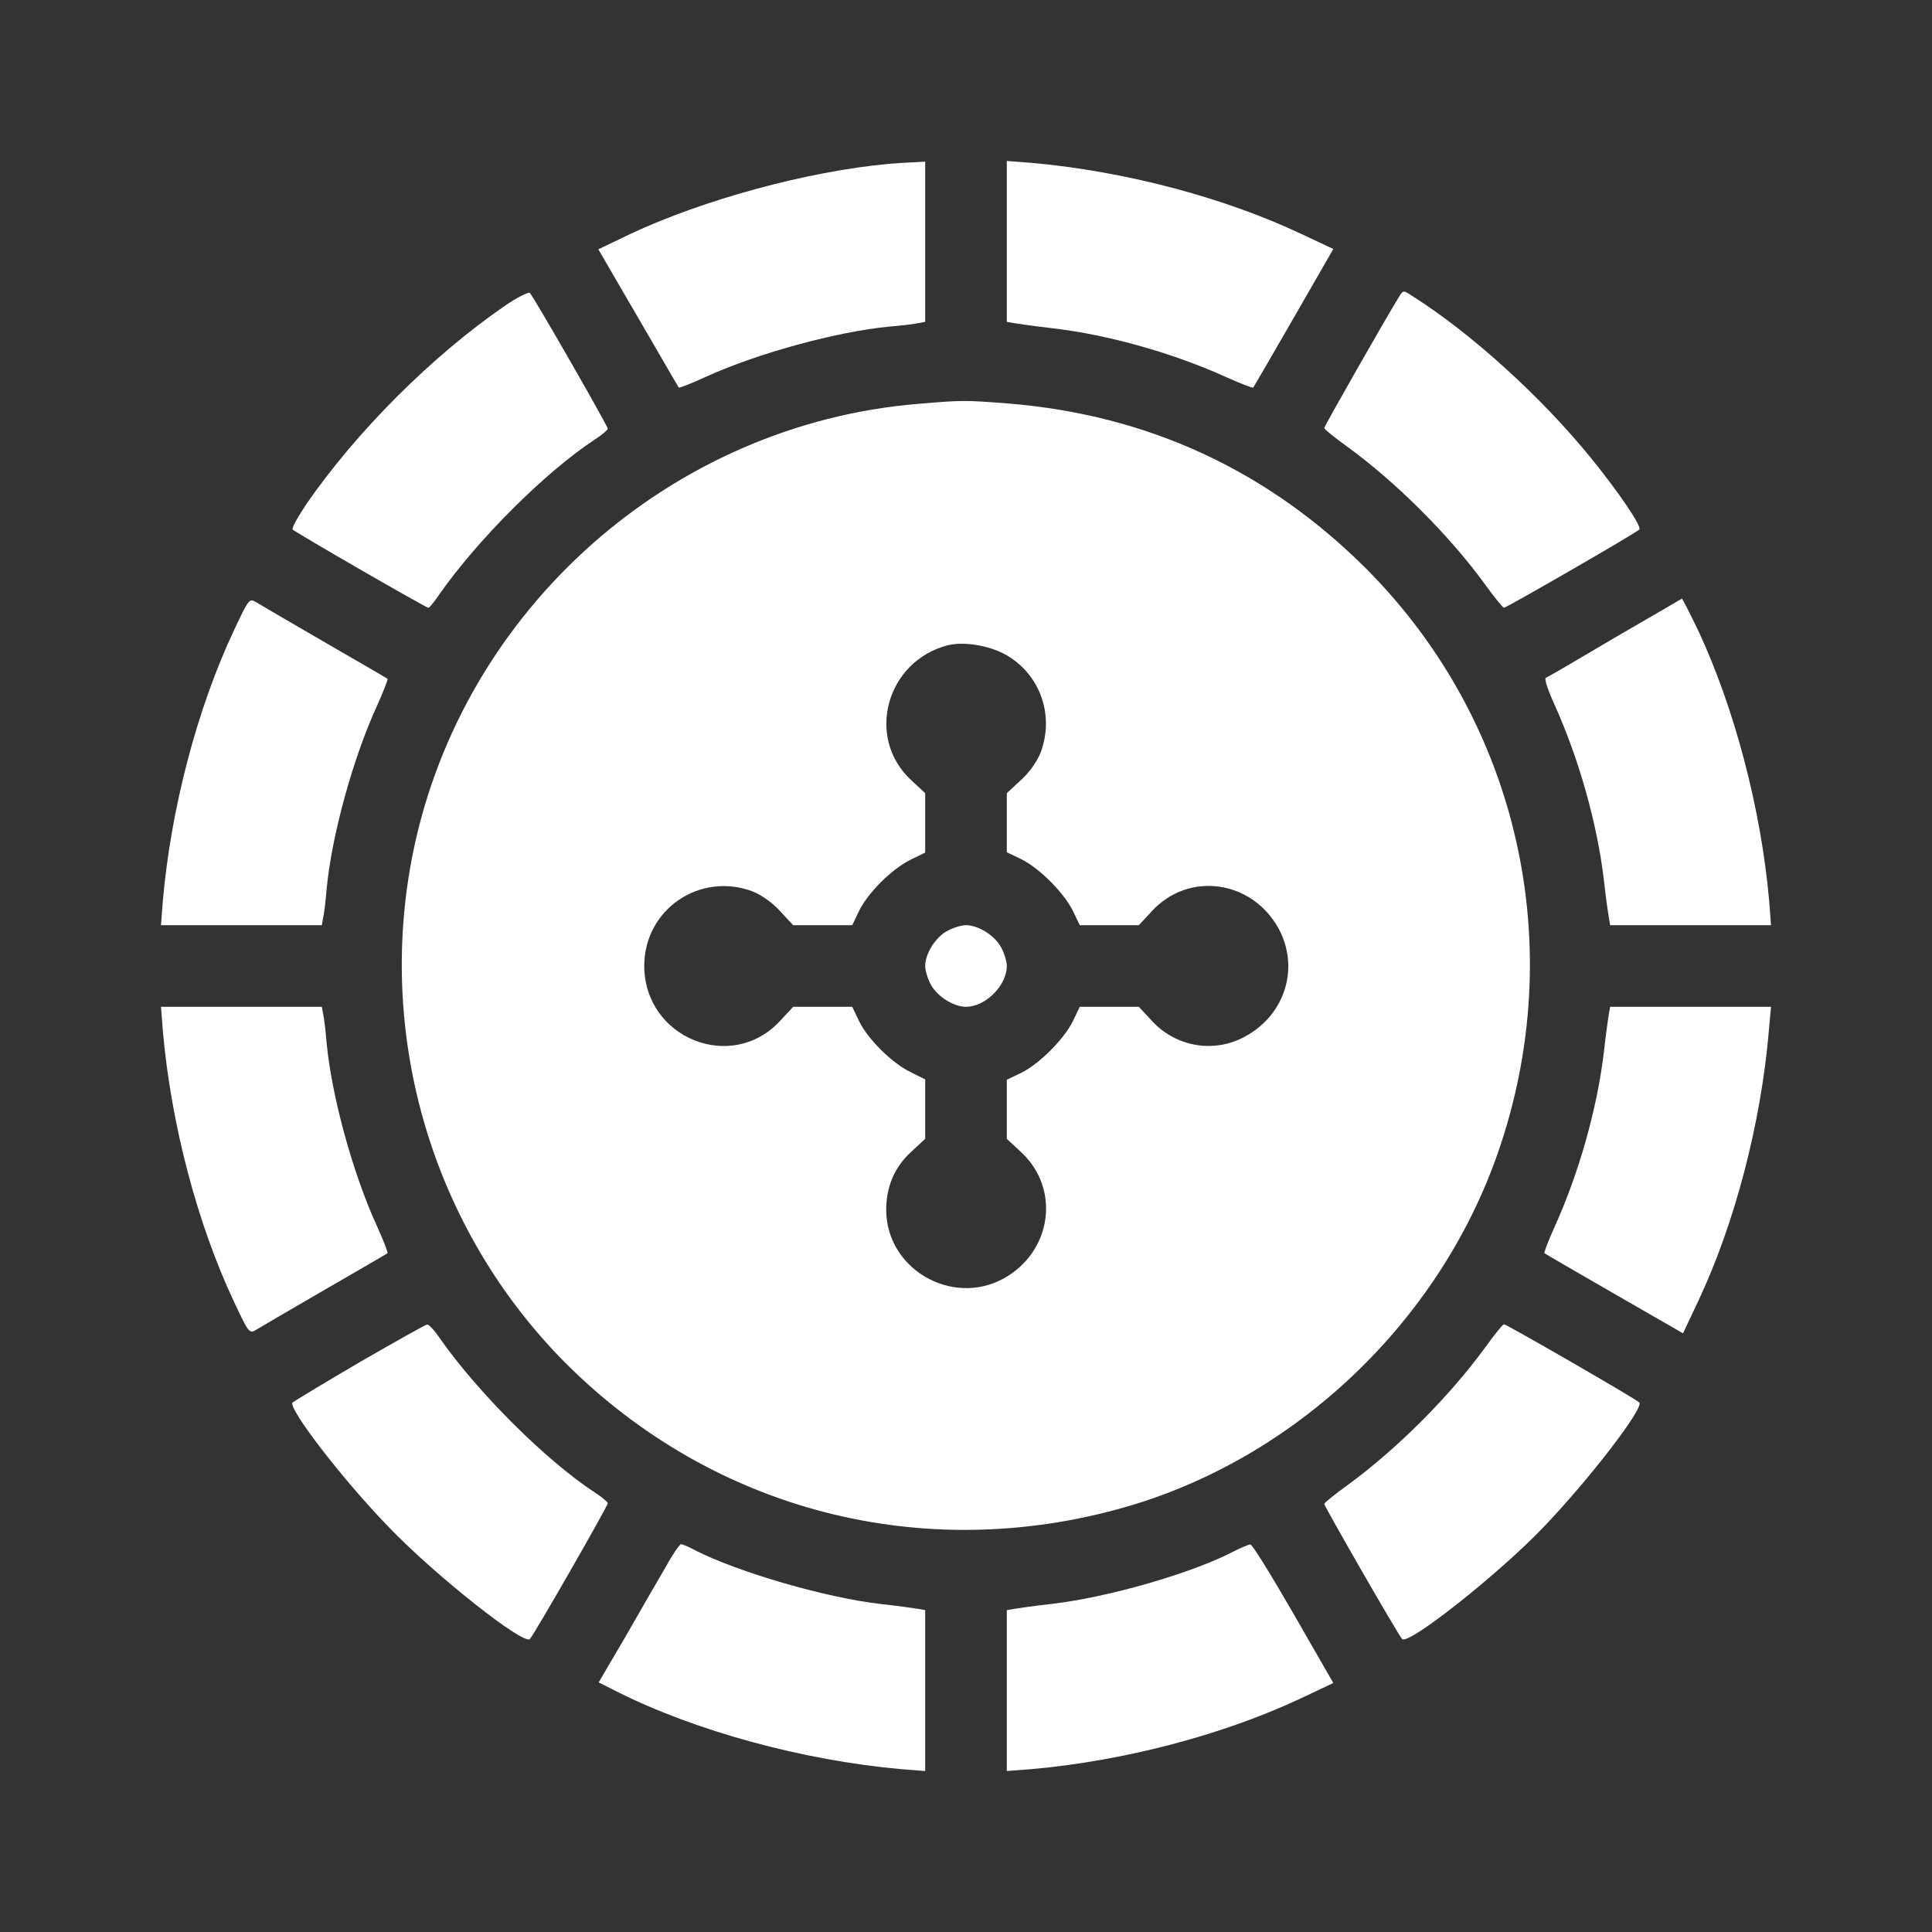 <svg width="24" height="24" viewBox="0 0 24 24" fill="none" xmlns="http://www.w3.org/2000/svg">
<rect x="0" y="0" width="24" height="24" fill="#333333" stroke="none"/>
<path d="M11.044 2.035C10.025 2.129 8.741 2.48 7.831 2.906L7.433 3.097L7.621 3.421C7.726 3.6 7.948 3.983 8.116 4.272C8.284 4.561 8.425 4.806 8.432 4.814C8.44 4.822 8.592 4.763 8.768 4.681C9.408 4.389 10.396 4.119 11.048 4.057C11.196 4.045 11.356 4.026 11.407 4.014L11.493 3.998V2.008L11.348 2.016C11.266 2.02 11.13 2.027 11.044 2.035Z" fill="white"/>
<path d="M12.507 3.998L12.597 4.014C12.644 4.022 12.855 4.053 13.069 4.077C13.772 4.158 14.584 4.389 15.251 4.693C15.415 4.767 15.56 4.822 15.568 4.814C15.575 4.806 15.802 4.416 16.071 3.948L16.563 3.093L16.165 2.906C15.197 2.449 13.963 2.125 12.812 2.023L12.507 2V3.998Z" fill="white"/>
<path d="M6.266 3.803C5.365 4.424 4.436 5.353 3.811 6.254C3.702 6.418 3.62 6.563 3.635 6.578C3.682 6.621 5.29 7.55 5.322 7.55C5.333 7.55 5.396 7.476 5.458 7.383C5.934 6.703 6.774 5.864 7.386 5.462C7.476 5.404 7.55 5.341 7.55 5.326C7.55 5.29 6.629 3.686 6.582 3.639C6.567 3.624 6.422 3.694 6.266 3.803Z" fill="white"/>
<path d="M17.375 3.694C17.223 3.94 16.45 5.294 16.45 5.318C16.453 5.333 16.578 5.435 16.735 5.548C17.347 5.993 18.007 6.653 18.452 7.265C18.565 7.422 18.667 7.546 18.682 7.55C18.713 7.55 20.318 6.625 20.364 6.578C20.4 6.543 20.103 6.106 19.76 5.685C19.143 4.927 18.276 4.139 17.535 3.671C17.433 3.604 17.429 3.604 17.375 3.694Z" fill="white"/>
<path d="M11.403 5.017C8.339 5.271 5.755 7.562 5.134 10.575C4.662 12.878 5.376 15.275 7.027 16.934C8.862 18.768 11.461 19.439 13.967 18.725C16.091 18.12 17.878 16.422 18.608 14.319C19.498 11.762 18.866 8.967 16.973 7.066C15.751 5.845 14.26 5.154 12.531 5.013C11.98 4.97 11.961 4.97 11.403 5.017ZM12.484 8.128C12.917 8.366 13.105 8.881 12.925 9.354C12.882 9.459 12.785 9.6 12.679 9.693L12.507 9.853V10.587L12.687 10.673C12.913 10.786 13.214 11.087 13.327 11.313L13.413 11.493H14.147L14.307 11.321C14.764 10.821 15.552 10.931 15.884 11.536C16.145 12.02 15.966 12.605 15.47 12.874C15.084 13.089 14.607 13.007 14.307 12.679L14.147 12.507H13.413L13.327 12.687C13.214 12.913 12.913 13.214 12.687 13.327L12.507 13.413V14.147L12.679 14.307C13.179 14.764 13.069 15.552 12.464 15.884C11.824 16.231 11.02 15.767 11.009 15.044C11.005 14.748 11.11 14.498 11.321 14.307L11.493 14.147V13.409L11.313 13.319C11.079 13.206 10.782 12.909 10.673 12.687L10.587 12.507H9.853L9.693 12.679C9.092 13.335 8.007 12.898 8.003 12C8.003 11.297 8.694 10.825 9.354 11.075C9.459 11.118 9.6 11.216 9.693 11.321L9.853 11.493H10.587L10.673 11.313C10.786 11.087 11.075 10.798 11.309 10.681L11.493 10.591V9.853L11.321 9.693C10.747 9.166 11.009 8.21 11.777 8.015C11.973 7.968 12.273 8.015 12.484 8.128Z" fill="white"/>
<path d="M11.77 11.563C11.621 11.641 11.493 11.848 11.493 12C11.493 12.055 11.524 12.16 11.563 12.23C11.641 12.379 11.848 12.507 12 12.507C12.242 12.507 12.507 12.242 12.507 12C12.507 11.945 12.476 11.84 12.437 11.77C12.359 11.621 12.152 11.493 12 11.493C11.945 11.493 11.84 11.524 11.77 11.563Z" fill="white"/>
<path d="M2.906 7.831C2.449 8.803 2.125 10.037 2.023 11.188L2 11.493H3.998L4.014 11.403C4.026 11.356 4.045 11.196 4.057 11.048C4.119 10.384 4.385 9.416 4.685 8.764C4.763 8.589 4.822 8.44 4.814 8.432C4.806 8.425 4.455 8.222 4.037 7.98C3.62 7.738 3.237 7.515 3.187 7.484C3.097 7.429 3.093 7.433 2.906 7.831Z" fill="white"/>
<path d="M20.06 7.921C19.611 8.187 19.225 8.413 19.201 8.421C19.182 8.429 19.229 8.573 19.307 8.745C19.611 9.416 19.841 10.228 19.924 10.931C19.947 11.145 19.978 11.356 19.986 11.403L20.002 11.493H22L21.977 11.188C21.875 10.044 21.547 8.799 21.095 7.831C20.989 7.613 20.899 7.433 20.892 7.437C20.884 7.441 20.513 7.66 20.06 7.921Z" fill="white"/>
<path d="M2.023 12.808C2.125 13.963 2.449 15.197 2.906 16.169C3.093 16.567 3.097 16.571 3.187 16.516C3.237 16.485 3.62 16.262 4.037 16.02C4.455 15.778 4.806 15.575 4.814 15.568C4.822 15.56 4.763 15.411 4.685 15.236C4.385 14.584 4.119 13.616 4.057 12.952C4.045 12.804 4.026 12.644 4.014 12.593L3.998 12.507H2L2.023 12.808Z" fill="white"/>
<path d="M19.986 12.593C19.978 12.644 19.947 12.855 19.924 13.069C19.841 13.772 19.611 14.584 19.307 15.251C19.233 15.415 19.178 15.56 19.186 15.568C19.194 15.575 19.584 15.802 20.052 16.071L20.907 16.563L21.095 16.165C21.551 15.197 21.875 13.956 21.973 12.808L22 12.507H20.002L19.986 12.593Z" fill="white"/>
<path d="M4.467 16.922C4.026 17.18 3.655 17.406 3.635 17.422C3.569 17.484 4.256 18.382 4.838 18.979C5.404 19.568 6.504 20.439 6.582 20.361C6.633 20.31 7.55 18.71 7.55 18.674C7.55 18.659 7.476 18.596 7.386 18.538C6.778 18.14 5.931 17.293 5.458 16.617C5.396 16.524 5.329 16.454 5.306 16.454C5.287 16.454 4.908 16.668 4.467 16.922Z" fill="white"/>
<path d="M18.452 16.735C18.007 17.347 17.347 18.007 16.735 18.452C16.578 18.565 16.453 18.667 16.45 18.682C16.45 18.71 17.371 20.314 17.418 20.361C17.496 20.439 18.612 19.557 19.17 18.975C19.76 18.358 20.427 17.484 20.364 17.422C20.318 17.375 18.713 16.45 18.682 16.45C18.667 16.453 18.565 16.578 18.452 16.735Z" fill="white"/>
<path d="M8.269 19.467C8.179 19.619 7.956 20.006 7.773 20.326L7.437 20.899L7.66 21.012C8.639 21.504 9.97 21.867 11.192 21.977L11.493 22V20.002L11.407 19.986C11.356 19.978 11.141 19.947 10.927 19.924C10.255 19.845 9.178 19.533 8.647 19.264C8.561 19.217 8.475 19.182 8.46 19.182C8.444 19.182 8.354 19.311 8.269 19.467Z" fill="white"/>
<path d="M15.318 19.276C14.799 19.545 13.772 19.841 13.069 19.924C12.855 19.947 12.644 19.978 12.597 19.986L12.507 20.002V22L12.812 21.977C13.963 21.875 15.197 21.551 16.165 21.095L16.563 20.907L16.067 20.044C15.794 19.572 15.556 19.182 15.532 19.186C15.513 19.186 15.415 19.225 15.318 19.276Z" fill="white"/>
</svg>
